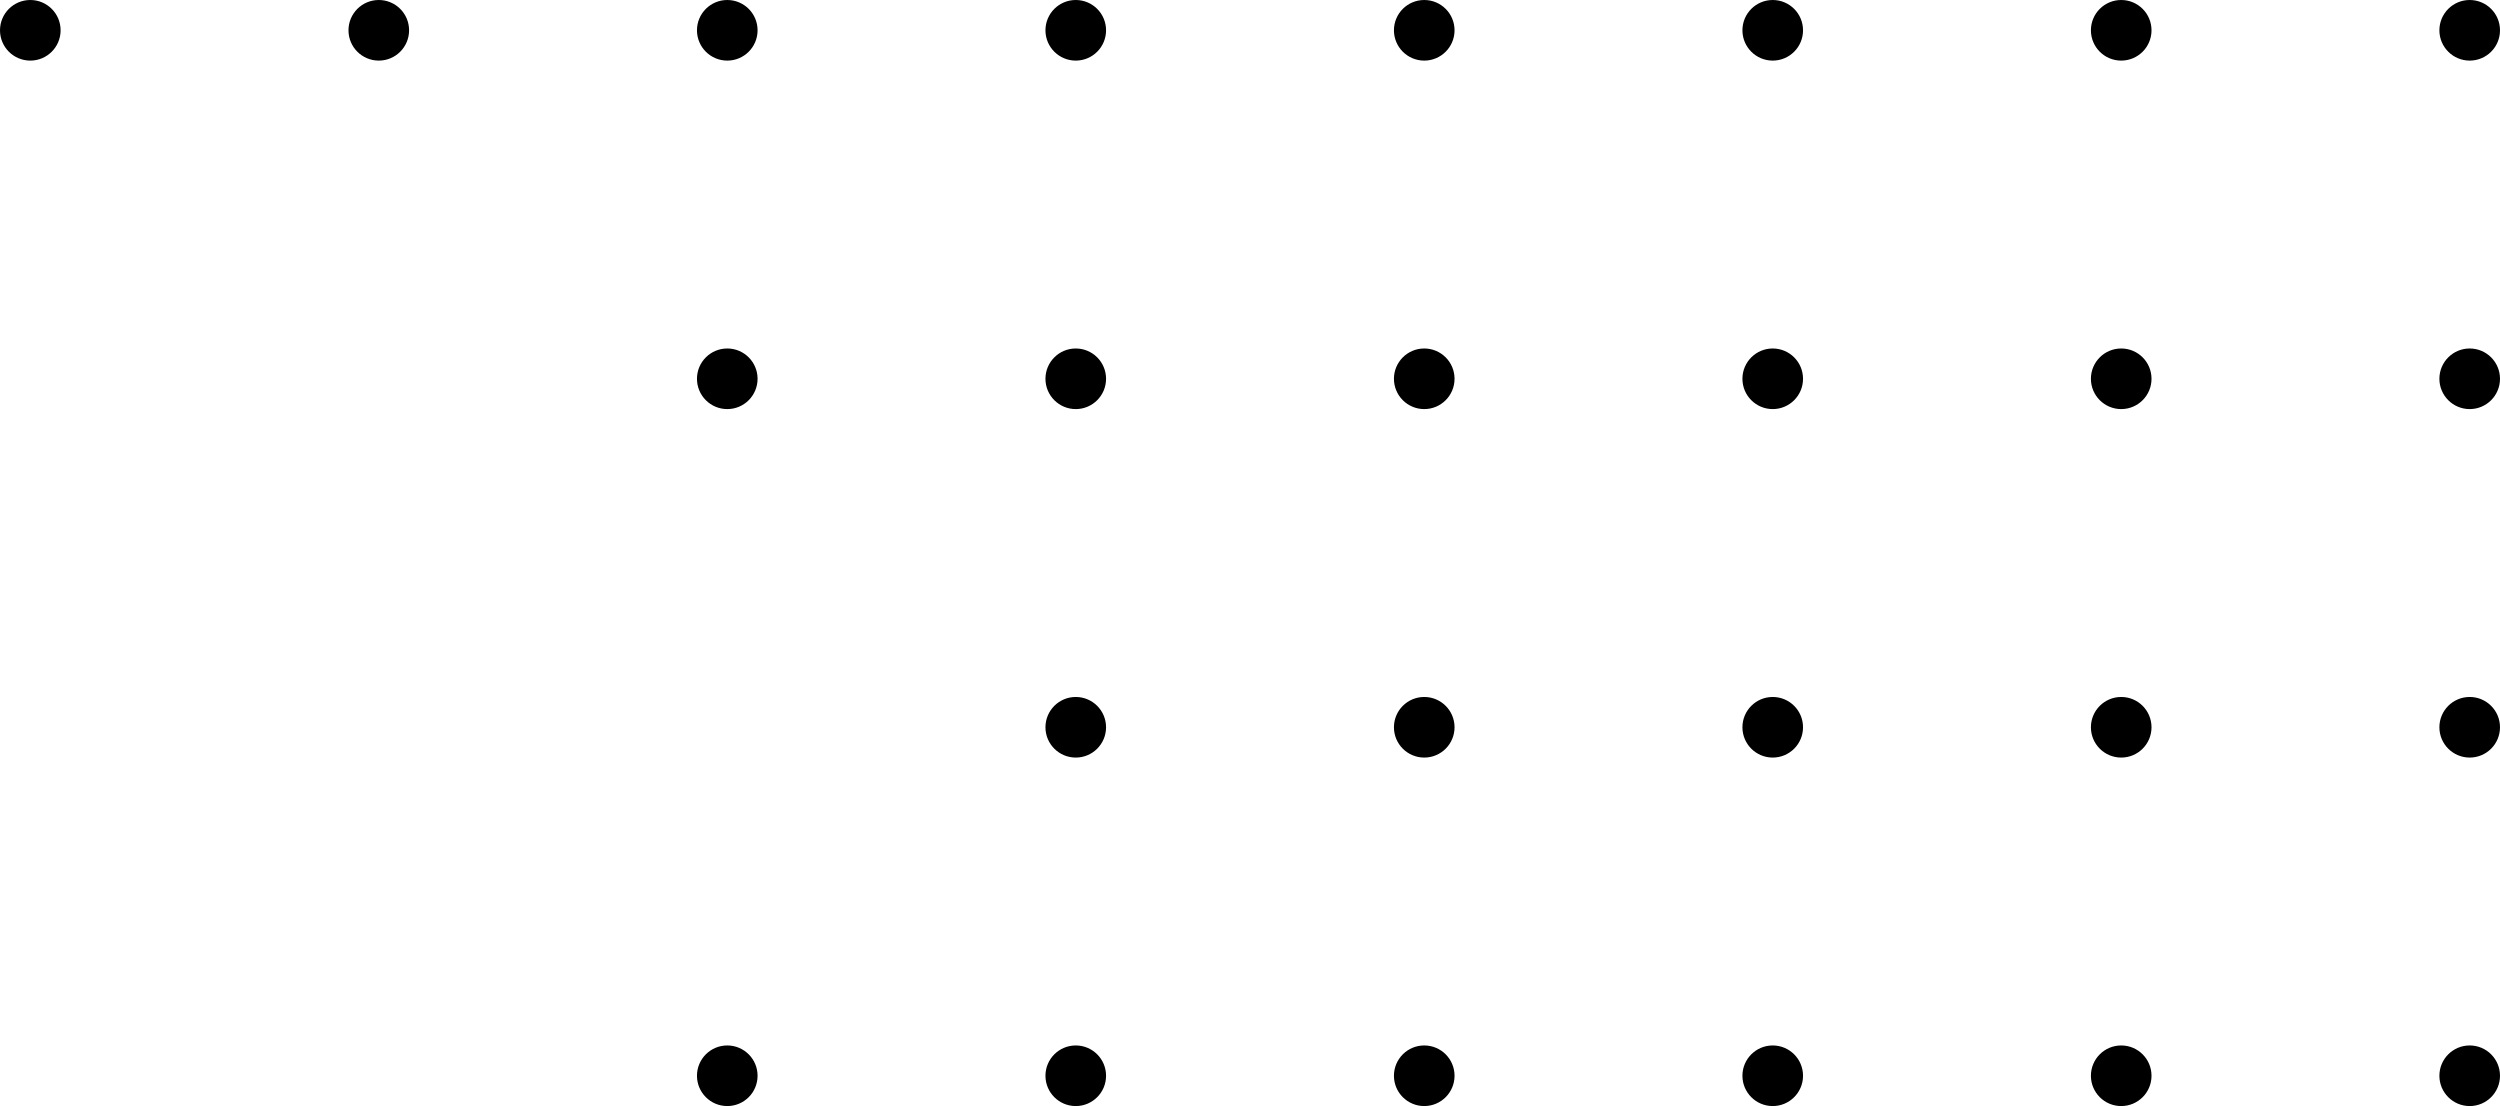 <svg width="165" height="73" viewBox="0 0 165 73" fill="none" xmlns="http://www.w3.org/2000/svg">
<circle cx="2" cy="2" r="2" fill="black"/>
<circle cx="25" cy="2" r="2" fill="black"/>
<circle cx="48" cy="2" r="2" fill="black"/>
<circle cx="71" cy="2" r="2" fill="black"/>
<circle cx="94" cy="2" r="2" fill="black"/>
<circle cx="117" cy="2" r="2" fill="black"/>
<circle cx="140" cy="2" r="2" fill="black"/>
<circle cx="163" cy="2" r="2" fill="black"/>
<circle cx="48" cy="25" r="2" fill="black"/>
<circle cx="71" cy="25" r="2" fill="black"/>
<circle cx="94" cy="25" r="2" fill="black"/>
<circle cx="117" cy="25" r="2" fill="black"/>
<circle cx="140" cy="25" r="2" fill="black"/>
<circle cx="163" cy="25" r="2" fill="black"/>
<circle cx="71" cy="48" r="2" fill="black"/>
<circle cx="94" cy="48" r="2" fill="black"/>
<circle cx="117" cy="48" r="2" fill="black"/>
<circle cx="140" cy="48" r="2" fill="black"/>
<circle cx="163" cy="48" r="2" fill="black"/>
<circle cx="48" cy="71" r="2" fill="black"/>
<circle cx="71" cy="71" r="2" fill="black"/>
<circle cx="94" cy="71" r="2" fill="black"/>
<circle cx="117" cy="71" r="2" fill="black"/>
<circle cx="140" cy="71" r="2" fill="black"/>
<circle cx="163" cy="71" r="2" fill="black"/>
</svg>
